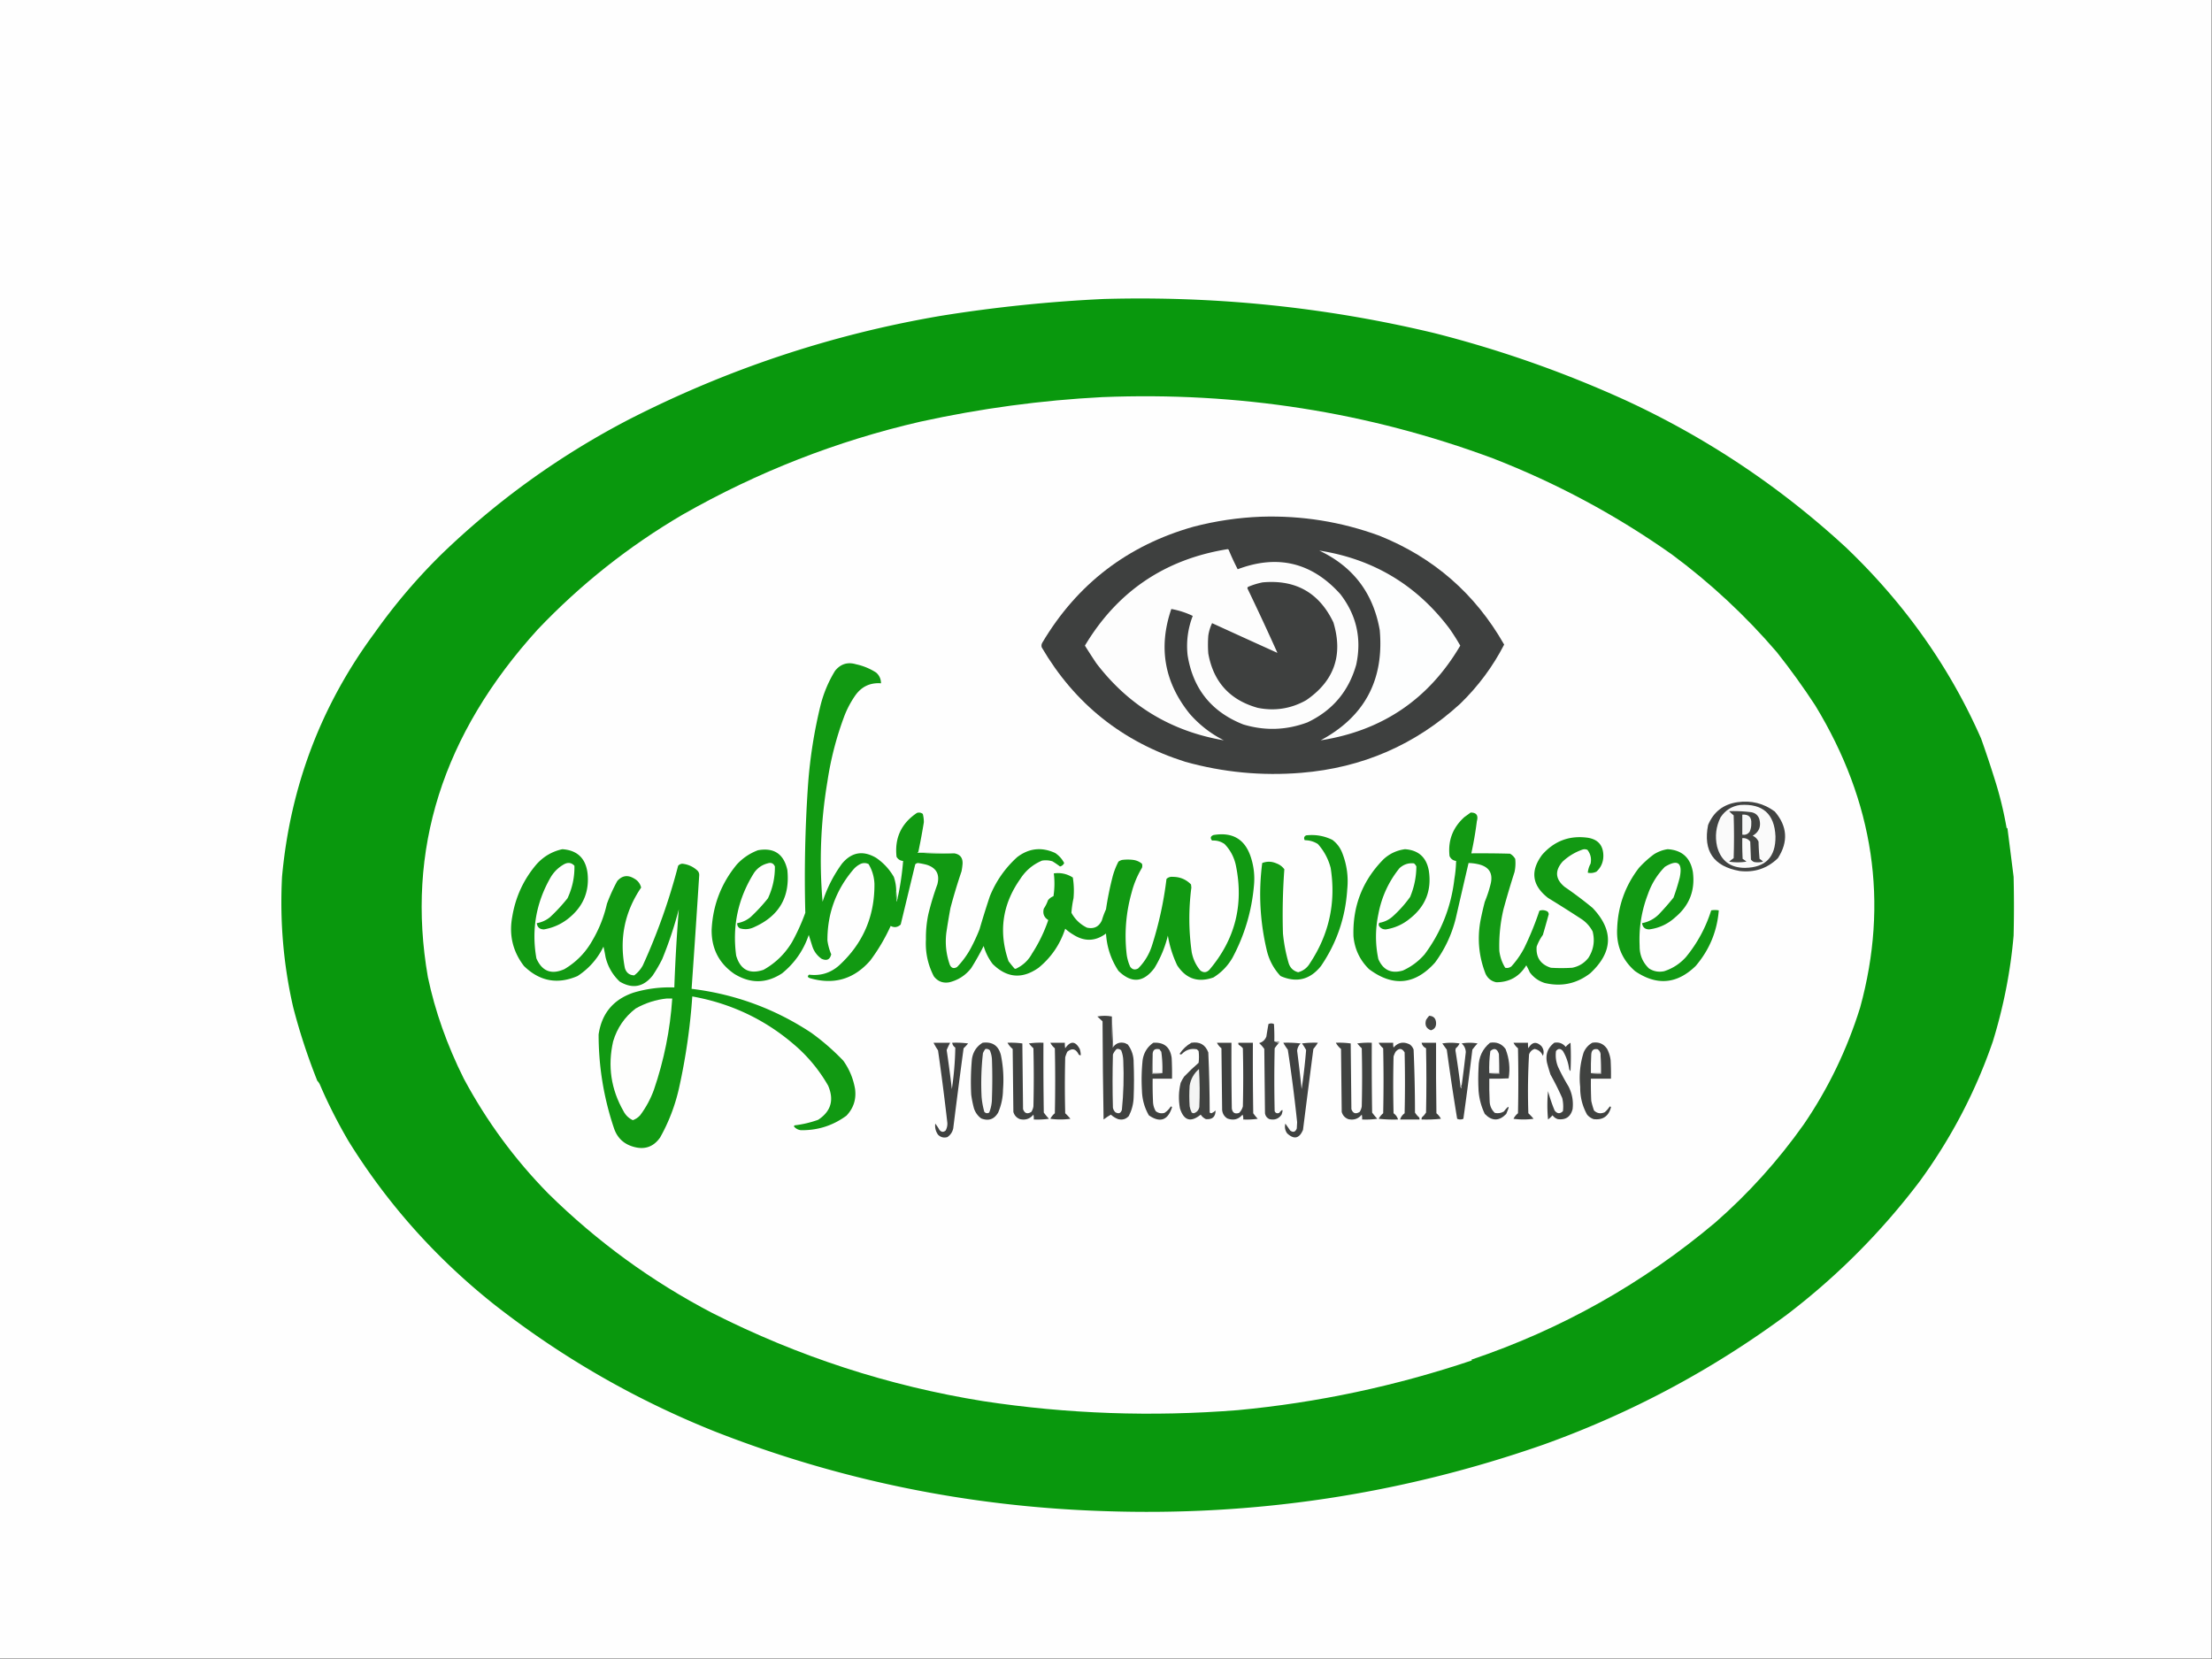 <?xml version="1.0" encoding="UTF-8"?>
<svg data-bbox="-0.5 -0.5 3200 2400" height="2400" width="3200" xmlns="http://www.w3.org/2000/svg" shape-rendering="geometricPrecision" text-rendering="geometricPrecision" image-rendering="optimizeQuality" fill-rule="evenodd" clip-rule="evenodd" data-type="ugc">
    <rect width="100%" height="100%" fill="#333333" stroke="none"/>
    <g>
        <path d="M-.5-.5h3200v2400H-.5V-.5Z" fill="#fefefe"/>
        <path d="M1597.5 432.5c162.49-4.455 321.82 12.045 478 49.5 95.03 24.172 187.03 56.506 276 97 117.52 54.261 223.86 125.261 319 213 85 81.199 150.17 173.366 195.5 276.5 7.27 20.49 13.94 40.49 20 60 7.11 22.36 12.77 45.69 17 70l1-1c3.22 25.19 6.22 48.85 9 71 .67 28.33.67 56.67 0 85-4.49 51.56-14.49 102.56-30 153-24.73 72-59.89 139.33-105.5 202-55.45 73.28-119.45 137.61-192 193-108.22 80.11-225.88 142.95-353 188.5-205.68 71.82-418.02 103.82-637 96-194.91-6.47-381.91-44.8-561-115-116.014-46.36-223.014-108.02-321-185-83.929-67-153.762-145.5-209.5-235.5-15.946-27.35-29.613-54.35-41-81a20.276 20.276 0 0 0-4-6c-14.22-35.8-25.887-71.47-35-107-13.974-61.09-19.307-123.76-16-188 11.929-130.79 56.596-248.46 134-353 29.149-41.206 61.649-79.373 97.5-114.5 80.535-77.562 170.535-142.229 270-194 142.98-73.106 293.32-123.106 451-150a2099.525 2099.525 0 0 1 237-24.5Z" fill="#09980d"/>
        <path d="M1594.5 574.5c196.45-7.957 384.78 21.543 565 88.5 92.11 35.795 178.44 82.129 259 139 56.01 41.491 106.68 88.658 152 141.5 20.01 25.289 38.51 50.956 55.5 77 84.95 139.61 106.61 285.28 65 437-18.92 60.78-46.09 117.11-81.5 169-37.08 52.41-79.75 99.74-128 142-105 88.31-222.67 154.48-353 198.5l1 1c-110.77 37.21-223.77 61.21-339 72-123.99 9.81-246.66 5.48-368-13-136.91-22-267.58-64.5-392-127.5-87.823-45.82-166.99-103.49-237.5-173-48.475-49.36-89.142-104.7-122-166-24.325-48.75-41.658-97.75-52-147-31.925-183.54 21.075-351.21 159-503 61.967-65.12 131.8-120.453 209.5-166 108.43-61.805 223.1-106.638 344-134.5 87.35-19.135 175.02-30.968 263-35.5Z" fill="#fefefe"/>
        <path d="M1824.5 747.5c58.85-1.862 115.85 7.305 171 27.5 78.52 31.525 138.69 84.025 180.5 157.5-16.34 31.744-37.51 60.244-63.5 85.5-64.91 59.43-141.57 92.77-230 100-57.01 4.69-113.01-.64-168-16-90.52-28.64-159.69-83.81-207.5-165.5-.71-2.471-.37-4.805 1-7 50.42-84.71 123.25-140.544 218.5-167.5 32.27-8.415 64.94-13.249 98-14.5Z" fill="#3e403f"/>
        <path d="M1775.5 794.5c.88-.131 1.54.202 2 1a368.871 368.871 0 0 0 13 28c57.87-21.753 107.37-9.753 148.5 36 23.4 30.287 31.07 64.287 23 102-10.86 38.52-34.36 66.35-70.5 83.5-30.67 11.47-61.67 12.47-93 3-46.01-18.19-72.84-51.694-80.5-100.5-2.04-19.455.46-38.288 7.5-56.5a120.393 120.393 0 0 0-31-10c-19.01 55.445-10.18 105.945 26.5 151.5 14.06 16.1 30.56 28.93 49.5 38.5-76.24-13.03-137.74-50.19-184.5-111.5a1046.509 1046.509 0 0 1-16.5-25.5c46.87-78.319 115.54-124.819 206-139.5Z" fill="#fdfdfd"/>
        <path d="M1908.5 796.5c78.14 12.151 140.97 49.818 188.5 113a309.79 309.79 0 0 1 15.5 24.5c-45.49 77.44-112.82 123.11-202 137 63.49-34.12 91.99-87.291 85.5-159.5-9.41-53.542-38.58-91.876-87.5-115Z" fill="#fdfefe"/>
        <path d="M1826.5 842.5c47.84-4.342 82 14.991 102.5 58 14.23 47.331 1.06 84.831-39.5 112.5-21.91 12.29-45.25 15.96-70 11-40.28-11.27-64.11-37.439-71.5-78.5a168.41 168.41 0 0 1 0-26 62.72 62.72 0 0 1 5.5-18c31.48 14.434 62.98 28.767 94.5 43a3843.698 3843.698 0 0 0-43.5-93.5 3.92 3.92 0 0 1 1-2c6.9-2.915 13.9-5.081 21-6.5Z" fill="#3e403f"/>
        <path d="M1296.5 1288.5c-.17 5.34 0 10.68.5 16 .61-1.65 1.11-3.32 1.5-5 3.9-17.8 6.57-35.8 8-54-4.18-.34-7.35-2.34-9.5-6-3.03-27.11 6.8-48.27 29.5-63.5 3.17-.98 6-.48 8.5 1.5 1 3.93 1.5 7.93 1.5 12a967.525 967.525 0 0 1-8 43c-.54.06-.88.39-1 1 17.65 1 35.32 1.33 53 1 8.39 1.39 12.39 6.39 12 15-.28 3.7-.78 7.36-1.5 11a805.849 805.849 0 0 0-16 53 1000.36 1000.36 0 0 0-6 36c-1.89 15.76-.23 31.09 5 46 2.2 5.04 5.7 6.21 10.5 3.5 7.66-7.99 14.16-16.82 19.5-26.5 4.88-9.09 9.21-18.43 13-28 4.69-16.08 9.69-32.08 15-48 8.92-21.9 22.09-40.73 39.5-56.5 17.02-13 35.35-15 55-6 5.57 3.74 9.91 8.57 13 14.5-1.22 2.61-3.22 4.28-6 5-3.51-2.66-7.17-5.16-11-7.5a32.812 32.812 0 0 0-15-1c-13.21 5.54-23.71 14.37-31.5 26.5-25.97 36.82-31.64 76.49-17 119 2.71 3.59 5.55 7.09 8.5 10.5 1 .67 2 .67 3 0 9.78-4.78 17.28-11.95 22.5-21.5 9.83-15.16 17.66-31.32 23.5-48.5-6.15-3.82-8.32-9.32-6.5-16.5 2.53-3.72 4.53-7.72 6-12 2.12-2.8 4.79-4.8 8-6 1.7-10.96 1.86-21.96.5-33 10-1.4 19.16.6 27.5 6 1.62 9.9 1.95 19.9 1 30-1.53 6.97-2.53 13.97-3 21 5.22 9.55 12.72 16.72 22.5 21.5 10.09 2.2 17.26-1.3 21.5-10.5a114.39 114.39 0 0 1 6-16c2.23-15.16 5.23-30.16 9-45 2.01-8.38 5.01-16.38 9-24 1.65-1.22 3.48-2.05 5.5-2.5 5.33-.67 10.67-.67 16 0 4.71.68 8.87 2.51 12.5 5.5.67 2 .67 4 0 6-6.74 11.21-11.74 23.21-15 36-8.28 29.54-10.62 59.54-7 90 .89 5.9 2.56 11.57 5 17 3.07 4.21 6.9 5.04 11.5 2.5 8.89-8.94 15.39-19.44 19.5-31.5a519.74 519.74 0 0 0 21.5-98c2.52-2.36 5.52-3.36 9-3 10.45-.02 19.28 3.65 26.5 11 .17 1.5.33 3 .5 4.5-4.09 31.21-3.92 62.37.5 93.5 1.91 9.99 6.08 18.82 12.5 26.5 4.6 3.44 8.93 3.1 13-1 37.15-43.68 49.98-93.85 38.5-150.5-2.49-12.16-7.99-22.66-16.5-31.5-5.41-3.74-11.41-5.41-18-5-3.03-3.57-2.37-6.24 2-8 28.08-4.72 46.25 6.45 54.5 33.5 4.05 13.06 5.38 26.39 4 40-3.27 36.81-13.6 71.48-31 104-6.79 11.79-15.95 21.29-27.5 28.5-22.21 7.91-39.71 2.08-52.5-17.5a161.623 161.623 0 0 1-13.5-43c-4.07 16.71-10.57 32.38-19.5 47-15.81 21.06-33.14 22.39-52 4-10.78-16.34-16.78-34.34-18-54-15.39 11.45-31.22 11.95-47.5 1.5a71.777 71.777 0 0 1-11.5-8.5c-7.37 22.68-20.2 41.51-38.5 56.5-23.67 16.75-45.84 14.92-66.5-5.5-5.91-7.83-10.25-16.5-13-26a372.29 372.29 0 0 1-18 32c-8.12 10.44-18.62 17.27-31.5 20.5-9.22 1.7-16.72-1.13-22.5-8.5-8.68-16.74-12.52-34.57-11.5-53.5-.19-12.3.97-24.46 3.5-36.5a400.02 400.02 0 0 1 13-43c3.82-14.54-1.35-24.04-15.5-28.5-4.12-1.09-8.28-1.92-12.5-2.5-1.66.18-2.99.84-4 2-6.99 28.97-13.99 57.97-21 87-4.47 4.11-9.3 4.78-14.5 2-8.06 17.79-17.89 34.45-29.5 50-23.67 27.14-52.84 35.64-87.5 25.5-3.32-1.25-3.65-2.92-1-5 16.35 2 30.68-2.33 43-13 34.79-31.76 51.96-71.26 51.5-118.5-.44-10.25-3.27-19.75-8.5-28.5-3.97-1.91-7.97-1.91-12 0-4.08 2.08-7.58 4.91-10.5 8.5-24.8 29.4-37.14 63.4-37 102 .93 6.94 2.76 13.61 5.5 20-1.86 7.76-6.53 9.93-14 6.5-6.56-4.62-11.06-10.78-13.5-18.5-1.68-5.4-3.35-10.73-5-16-7.52 22.22-20.36 40.72-38.5 55.5-22.68 14.92-45.68 15.26-69 1-22.29-15.24-33.29-36.57-33-64 1.74-35.63 13.91-67.13 36.5-94.5 8.57-9.24 18.74-16.08 30.5-20.5 23.2-4.14 37.36 5.36 42.5 28.5 4.15 38.88-11.68 66.38-47.5 82.5-6.82 3.39-13.82 4.06-21 2-2.9-1.72-4.23-4.22-4-7.5 7.06-1.19 13.39-4.03 19-8.5 9.24-8.57 17.74-17.73 25.5-27.5 6.82-14.61 10.15-29.94 10-46-2.02-4.64-5.52-6.14-10.5-4.5-8.1 2.09-14.6 6.59-19.5 13.5-23.2 36.82-31.87 76.82-26 120 6.11 20.47 19.27 27.3 39.5 20.5 17.45-9.78 31.28-23.28 41.5-40.5a297.02 297.02 0 0 0 19-42c-1.61-62.06-.27-124.06 4-186 2.84-38.52 8.84-76.52 18-114 4.49-17.82 11.49-34.482 21-50 8.03-10.008 18.19-13.175 30.5-9.5 10.44 2.254 20.11 6.254 29 12 4.64 4.117 6.97 9.284 7 15.5-15.84-1.167-28.34 4.833-37.5 18a141.335 141.335 0 0 0-15 28 462.275 462.275 0 0 0-25 96c-9.7 57.75-12.03 115.75-7 174 6.45-19.89 15.78-38.23 28-55 13.96-16.81 30.46-19.64 49.5-8.5 10.59 7.26 19.09 16.42 25.5 27.5a62.288 62.288 0 0 1 3.5 20Z" fill="#119912"/>
        <path d="M2127.5 1175.5c8.36-.1 11.36 4.07 9 12.5a516.774 516.774 0 0 1-8 46.5c18.67-.17 37.34 0 56 .5 3.17 1.83 5.67 4.33 7.5 7.5.69 6.38.36 12.72-1 19-5.74 17.89-11.07 35.89-16 54a230.464 230.464 0 0 0-6 60c1.08 8.84 3.91 17 8.5 24.5 3.28.74 6.28.08 9-2 7.28-8.05 13.44-16.88 18.5-26.5a445.188 445.188 0 0 0 22-54c3.91-1.32 7.75-.99 11.5 1 1.2 1.06 1.86 2.39 2 4-2.75 10.07-5.58 20.07-8.5 30a69.04 69.04 0 0 0-9 17c-1.17 15.5 5.66 25.67 20.5 30.5 10.33.67 20.67.67 31 0 9.67-1.92 17.51-6.75 23.5-14.5 7.43-11.82 9.43-24.49 6-38-3.74-7.07-8.9-12.91-15.5-17.5-16.16-10.58-32.5-20.92-49-31-23.24-18.11-26.07-38.94-8.5-62.5 17.81-20.16 39.98-28.33 66.5-24.5 14.71 2.56 22.05 11.39 22 26.5-.15 8.97-3.49 16.47-10 22.5-4.11 1.92-8.27 2.42-12.5 1.5.41-4.52 1.74-8.85 4-13 1.56-7.39.06-14.05-4.5-20-2.27-1.04-4.6-1.21-7-.5-10.96 3.81-20.63 9.64-29 17.5-11.51 13.18-10.51 25.34 3 36.5a568.48 568.48 0 0 1 40.5 30.5c30.68 32.38 29.51 63.88-3.5 94.5-19.68 15.14-41.68 19.8-66 14-8.87-2.88-16.04-8.04-21.5-15.5a94.192 94.192 0 0 0-5-10c-9.97 16.33-24.47 24.5-43.5 24.5-7.27-1.61-12.44-5.77-15.5-12.5-9.82-25.26-12.16-51.26-7-78 1.75-8.73 3.75-17.4 6-26 3.24-7.81 5.91-15.81 8-24 4.68-16.82-1.49-26.99-18.5-30.5a67.73 67.73 0 0 0-13-1.5c-6.23 26.63-12.39 53.3-18.5 80-5.78 23.36-15.78 44.69-30 64-28.95 32.28-60.78 35.44-95.5 9.5-13.27-13.05-20.77-28.88-22.5-47.5-1.4-43.49 13.1-80.66 43.5-111.5 8.78-8.06 19.12-12.89 31-14.5 19.5 1.33 31 11.66 34.5 31 4.38 28.51-4.78 51.68-27.5 69.5-10.08 8.29-21.58 13.45-34.5 15.5-4.33.17-7.67-1.5-10-5-.72-1.61-.55-3.11.5-4.5 7.2-1.21 13.53-4.21 19-9 9.61-8.61 18.11-18.11 25.5-28.5 5.87-14.13 8.87-28.79 9-44a11.42 11.42 0 0 0-3.5-4.5c-8-.84-15 1.49-21 7-15.68 19.53-25.85 41.7-30.5 66.5-4.55 21.7-4.55 43.37 0 65 6.93 15.9 18.76 21.4 35.5 16.5 12.17-5.49 22.67-13.33 31.5-23.5 23.99-32.35 38.33-68.68 43-109 1.45-8.61 2.28-17.28 2.5-26-4.41-.57-7.58-2.9-9.5-7-2.56-22.41 4.61-41.24 21.5-56.5 3.07-2.19 6.07-4.35 9-6.5Z" fill="#129913"/>
        <path d="M2513.5 1160.5c19.96-2.85 37.96 1.65 54 13.5 18.28 21.29 19.78 43.79 4.5 67.5-15.44 14.93-33.94 21.09-55.5 18.5-37.63-6.75-52.8-28.92-45.5-66.5 7.94-19.05 22.11-30.05 42.5-33Z" fill="#414342"/>
        <path d="M2517.5 1164.5c32.64-2.19 49.64 12.97 51 45.5.33 29.83-14.33 45-44 45.5-21.52-.03-35.02-10.37-40.5-31-3.25-14.64-1.58-28.64 5-42 6.84-10.37 16.34-16.37 28.5-18Z" fill="#fafafa"/>
        <path d="M2501.5 1173.5c10.72-.37 21.39.13 32 1.5 5.66 1 9.49 4.16 11.5 9.5 3.07 10.83-.1 19-9.5 24.5 3.88 1.84 6.71 4.68 8.5 8.5.17 8.35.67 16.69 1.5 25 1.89 1.1 3.56 2.44 5 4-4.3 1.16-8.63 1.33-13 .5a11.42 11.42 0 0 1-4.5-3.5c-.33-8.67-.67-17.33-1-26-2.92-3.7-6.75-5.36-11.5-5-.17 10.01 0 20.01.5 30 1.97 1.14 3.81 2.47 5.5 4a78.82 78.82 0 0 1-25 0c2.04-1.78 4.2-3.44 6.5-5 .67-20.67.67-41.33 0-62-2.41-1.92-4.58-3.92-6.5-6Z" fill="#414341"/>
        <path d="M2520.5 1178.5c9.33-.67 13.66 3.66 13 13 .11 4.21-.72 8.21-2.5 12-2.7 3.37-6.2 4.7-10.5 4v-29Z" fill="#f7f8f8"/>
        <path d="M1889.5 1208.5c13.37-1.54 26.04.63 38 6.5 6.7 5.04 11.53 11.54 14.5 19.5 6.49 16.74 8.82 34.07 7 52-2.53 40.6-15.2 77.6-38 111-15.84 19.84-35.34 24.67-58.5 14.5-9.48-10.12-15.98-21.96-19.5-35.5-10.23-42.28-12.56-84.94-7-128 6.82-2.64 13.65-2.48 20.5.5 4.73 1.74 8.56 4.57 11.5 8.5a904.134 904.134 0 0 0-2 93c1.38 14.26 4.04 28.26 8 42 2.05 7.38 6.72 12.05 14 14 7.38-2.04 13.05-6.37 17-13 27.89-42.14 37.89-88.14 30-138-3.42-13-9.58-24.5-18.5-34.5-5.79-3.64-12.12-5.47-19-5.5-1.64-3.1-.98-5.44 2-7Z" fill="#129913"/>
        <path d="M813.5 1228.5c21.687 1.52 33.854 13.18 36.5 35 2.627 25.13-5.54 45.96-24.5 62.5-11.063 9.78-23.896 15.95-38.5 18.5-6.135.03-9.635-2.97-10.5-9 7.055-1.19 13.388-4.03 19-8.5a247.912 247.912 0 0 0 25.5-27.5c6.986-14.94 10.319-30.6 10-47-4.022-4.44-8.856-5.27-14.5-2.5-8.118 4.45-14.618 10.62-19.5 18.5-21.403 36.84-28.403 76.17-21 118 8.245 18.7 21.745 23.87 40.5 15.5 17.216-10.22 30.716-24.05 40.5-41.5 9.746-16.57 16.746-34.24 21-53a244.405 244.405 0 0 1 15-33c7.078-7.99 15.244-9.16 24.5-3.5 5.24 2.9 8.574 7.24 10 13-23.995 35.45-31.829 74.28-23.5 116.5 2.117 6.79 6.617 10.29 13.5 10.5 5.211-3.91 9.377-8.75 12.5-14.5a879.91 879.91 0 0 0 51-144c1.594-1.8 3.594-2.8 6-3 8.48.91 15.81 4.24 22 10 1.87 1.94 2.71 4.27 2.5 7-3.5 54.68-7.17 109.35-11 164 62.8 7.65 120.47 28.82 173 63.5 16.68 12.01 32.18 25.51 46.5 40.5 8.78 12.34 14.45 26.01 17 41 1.91 14.87-2.25 27.7-12.5 38.5-19.64 14.41-41.64 21.41-66 21-4.1-.55-7.43-2.38-10-5.5.21-.59.54-1.09 1-1.5 11.64-1.39 22.97-4.06 34-8 18.62-12.16 23.46-28.66 14.5-49.5-11.17-19.51-25-37.01-41.5-52.5-44.05-40.36-95.72-65.86-155-76.5a893.078 893.078 0 0 1-19.5 134c-5.689 24.7-14.689 48.03-27 70-9.541 13.63-22.374 18.13-38.5 13.5-14.343-4.01-23.843-13.17-28.5-27.5-14.69-43.83-22.023-88.83-22-135 4.474-30.47 21.307-50.64 50.5-60.5 19.239-5.74 38.906-8.24 59-7.5 1.356-37.74 3.522-75.4 6.5-113a569.452 569.452 0 0 1-24 72 213.938 213.938 0 0 1-14 24c-13.388 16.55-29.221 19.38-47.5 8.5-10.303-9.77-17.136-21.6-20.5-35.5a241.105 241.105 0 0 0-3-15c-8.582 17.58-21.082 31.75-37.5 42.5-28.978 12.47-54.811 7.64-77.5-14.5-16.157-21.02-21.823-44.68-17-71 4.67-28.67 16.336-54 35-76 10.233-11.44 22.733-18.78 37.5-22Z" fill="#119912"/>
        <path d="M2412.5 1228.5c20.79 1.29 32.96 12.29 36.5 33 3.48 26.57-5.02 48.4-25.5 65.5-10.64 9.74-23.14 15.57-37.5 17.5-6.14.03-9.64-2.97-10.5-9 9.24-1.79 17.24-5.95 24-12.5a371.86 371.86 0 0 0 21.5-24.5c3.46-9.52 6.46-19.18 9-29 4.39-21.63-2.78-26.8-21.5-15.5-11.07 11.3-19.24 24.47-24.5 39.5-9.3 24.17-13.3 49.17-12 75-.16 12.88 4.34 23.71 13.5 32.5 6.69 4.32 14.02 5.66 22 4 12.35-4.02 22.85-10.85 31.5-20.5 16.45-20.06 28.62-42.56 36.5-67.5 3.67-.67 7.33-.67 11 0-2.45 30.4-13.61 57.23-33.5 80.5-27.04 26.25-56.21 28.75-87.5 7.5-18.79-16.34-27.45-37.01-26-62 1.18-32.55 11.68-61.72 31.5-87.5 6.57-7.24 13.74-13.74 21.5-19.5 6.27-3.98 12.93-6.48 20-7.5Z" fill="#119913"/>
        <path d="M1328.5 1232.5c17.33.67 34.67 1.33 52 2-17.68.33-35.35 0-53-1 .12-.61.46-.94 1-1Z" fill="#c0e4c2"/>
        <path d="M1296.5 1288.5c.67 3.67 1.33 7.33 2 11-.39 1.68-.89 3.35-1.5 5-.5-5.32-.67-10.66-.5-16Z" fill="#8dcf8e"/>
        <path d="M964.5 1444.5h8c-3 45.16-11.833 89.16-26.5 132-4.858 13.39-11.524 25.72-20 37-2.937 3.22-6.437 5.55-10.5 7-5.943-2.78-10.443-7.11-13.5-13-18.115-31.69-23.115-65.36-15-101 5.797-19.43 16.631-35.27 32.5-47.5 14.117-7.98 29.117-12.82 45-14.5Z" fill="#fefefd"/>
        <path d="M1608.5 1470.5c.67 14.67 1.33 29.33 2 44-.06.54-.39.88-1 1-1-14.99-1.33-29.99-1-45Z" fill="#6c6e6d"/>
        <path d="M2067.5 1469.5c6.28.28 9.61 3.61 10 10 .36 5.78-2.14 9.45-7.5 11-6.83-2.66-9.16-7.66-7-15 1.33-2.16 2.83-4.16 4.5-6Z" fill="#424442"/>
        <path d="M1843.5 1506.5c2.34.44 4.34 1.44 6 3-2 2.17-3.83 4.5-5.5 7-.67 30.33-.67 60.67 0 91 1.31 2.81 3.47 3.64 6.5 2.5 5.03-6.21 6.2-5.37 3.5 2.5-4.25 6.09-10.09 8.25-17.5 6.5-3.67-1.67-5.83-4.5-6.5-8.5-.33-31-.67-62-1-93a45.492 45.492 0 0 0-7.5-8.5c5.07-1.41 8.57-4.57 10.5-9.5.93-6.02 1.93-12.02 3-18 2.67-1.33 5.33-1.33 8 0 .5 8.33.67 16.66.5 25Z" fill="#414342"/>
        <path d="M1843.5 1506.5h7c.24 1.29-.1 2.29-1 3-1.66-1.56-3.66-2.56-6-3Z" fill="#9a9c9b"/>
        <path d="M1457.5 1508.5c7.25-.31 14.42.02 21.5 1 .33 31.67.67 63.33 1 95 2.25 6.27 6.25 7.61 12 4 1.56-2.46 2.56-5.12 3-8 .67-28 .67-56 0-84a64.088 64.088 0 0 1-6.5-7c6.97-1 13.97-1.33 21-1-.17 33.67 0 67.33.5 101a94.62 94.62 0 0 0 7.5 9c-7.3 1-14.64 1.33-22 1 .16-2.36 0-4.69-.5-7-5.12 6.15-11.62 8.32-19.5 6.5-4.9-1.9-8.07-5.4-9.5-10.5-.33-30.33-.67-60.67-1-91-3.11-2.6-5.61-5.6-7.5-9Z" fill="#404241"/>
        <path d="M1932.5 1508.5c7.25-.31 14.42.02 21.5 1 .33 31.67.67 63.33 1 95 2.25 6.27 6.25 7.61 12 4 1.56-2.46 2.56-5.12 3-8 .67-28 .67-56 0-84a64.088 64.088 0 0 1-6.5-7c6.97-1 13.97-1.33 21-1-.17 33.67 0 67.33.5 101a94.62 94.62 0 0 0 7.5 9c-7.3 1-14.64 1.33-22 1 .16-2.36 0-4.69-.5-7-5.12 6.15-11.62 8.32-19.5 6.5-4.9-1.9-8.07-5.4-9.5-10.5-.33-30.33-.67-60.67-1-91-3.11-2.6-5.61-5.6-7.5-9Z" fill="#404341"/>
        <path d="M1608.5 1470.5c-.33 15.01 0 30.01 1 45 .61-.12.94-.46 1-1 4.32-5.59 9.99-7.42 17-5.5 1.33.67 2.67 1.33 4 2 5.83 7.83 8.67 16.67 8.5 26.5.67 16.67.67 33.33 0 50-.31 9.55-2.65 18.55-7 27-4.19 4.59-9.36 6.09-15.5 4.5-3.94-1.55-7.44-3.71-10.5-6.5-3.63 2.12-7.13 4.46-10.5 7-.83-47.33-1.33-94.66-1.5-142-2.45-2.46-4.95-4.79-7.5-7 7.16-1.32 14.16-1.32 21 0Z" fill="#404240"/>
        <path d="M1519.5 1508.5h21c-.16 2.69 0 5.35.5 8 7.68-10.99 14.68-10.66 21 1a30.64 30.64 0 0 1 1.5 9c-1.18.22-2.18-.11-3-1-4.05-8.31-9.55-9.64-16.5-4a57.04 57.04 0 0 0-3 8c-.67 27-.67 54 0 81a85.77 85.77 0 0 1 7.5 8c-9.67 1.33-19.33 1.33-29 0 1.6-3.1 3.77-5.77 6.5-8 .67-31.33.67-62.67 0-94-2.78-2.27-4.95-4.94-6.5-8Z" fill="#3e403f"/>
        <path d="M1760.5 1508.5h21c-.17 31.67 0 63.34.5 95 .95 6.29 4.45 8.45 10.5 6.5 2.73-2.63 4.56-5.79 5.5-9.5.67-28 .67-56 0-84a21.638 21.638 0 0 0-6-5c-.48-.95-.65-1.95-.5-3h21c-.17 34 0 68 .5 102 1.98 2.81 4.14 5.48 6.5 8-6.97 1-13.97 1.33-21 1 .31-2.42-.03-4.76-1-7-5.91 6.99-13.24 8.82-22 5.5-4.52-2.88-7.02-7.04-7.5-12.5-.33-29.67-.67-59.33-1-89-2.83-2.31-5-4.98-6.5-8Z" fill="#3e403f"/>
        <path d="M1994.5 1508.5h21c-.16 2.36 0 4.69.5 7 6.54-7.57 14.37-9.07 23.5-4.5 2.61 1.94 4.44 4.44 5.5 7.5 1.31 30.27 1.98 60.61 2 91 1.63 2.63 3.63 4.96 6 7 .48.95.65 1.95.5 3h-28c1.11-3.63 3.27-6.63 6.5-9 .67-29.33.67-58.67 0-88-3.77-6.24-8.11-6.57-13-1a32.052 32.052 0 0 0-3 7c-.67 27.33-.67 54.67 0 82 3.23 2.37 5.39 5.37 6.5 9-9.36.33-18.69 0-28-1 1.6-3.1 3.77-5.77 6.5-8 .67-31.33.67-62.67 0-94-2.78-2.27-4.95-4.94-6.5-8Z" fill="#3e403e"/>
        <path d="M2056.5 1508.5h21c-.17 34 0 68 .5 102 2.73 2.23 4.9 4.9 6.5 8-9.31 1-18.64 1.33-28 1-.15-1.05.02-2.05.5-3 2.37-2.04 4.37-4.37 6-7 .67-31 .67-62 0-93-3.52-1.67-5.69-4.34-6.5-8Z" fill="#3e403e"/>
        <path d="M2189.5 1508.5h21c-.16 2.69 0 5.35.5 8 5.26-9.23 11.59-10.23 19-3 3.26 4.39 3.93 9.06 2 14-2.22-5.56-6.22-8.89-12-10-3.95 1.28-6.62 3.95-8 8a926.543 926.543 0 0 0-1 85 85.77 85.77 0 0 1 7.5 8c-9.67 1.33-19.33 1.33-29 0 1.6-3.1 3.77-5.77 6.5-8 .67-31.33.67-62.67 0-94-2.78-2.27-4.95-4.94-6.5-8Z" fill="#3e403f"/>
        <path d="M1421.5 1508.5c14.19-1.82 23.02 4.18 26.5 18 3.35 16.5 4.35 33.17 3 50-.14 11.48-2.48 22.48-7 33-5.73 9.78-13.89 12.61-24.5 8.5-4.98-3.67-8.48-8.5-10.5-14.5a157.64 157.64 0 0 1-4-20c-.86-17.03-.52-34.03 1-51 1.46-10.58 6.62-18.58 15.5-24Z" fill="#404240"/>
        <path d="M1425.5 1517.5c2.54-.4 4.71.27 6.5 2 1.74 4.15 2.74 8.48 3 13 .67 18.67.67 37.33 0 56a55 55 0 0 1-4 21c-2.59 1.48-4.93 1.15-7-1-2.06-7.18-3.39-14.51-4-22-1.04-21.07-.38-42.07 2-63 .93-2.19 2.09-4.19 3.5-6Z" fill="#f9f9f9"/>
        <path d="M1615.5 1517.5c2.54-.4 4.71.27 6.5 2 1.87 4.81 2.87 9.81 3 15 1.03 23.72.37 47.39-2 71-1.62 5.13-4.79 6.3-9.5 3.5-1.82-1.8-2.98-3.97-3.5-6.5-.67-25.67-.67-51.33 0-77 1.27-3.1 3.11-5.76 5.5-8Z" fill="#fbfbfb"/>
        <path d="M1668.5 1508.5c15.54-.98 24.37 6.36 26.5 22 .5 9.99.67 19.99.5 30h-28c-.17 11.01 0 22.01.5 33 .12 5.02 1.45 9.69 4 14 3.68 2.86 7.85 3.69 12.5 2.5a28.85 28.85 0 0 0 9-9c.98-.59 1.65-.26 2 1-6.12 18.82-17.29 22.65-33.5 11.5-6.36-11.11-9.69-23.11-10-36-.87-14.7-.54-29.37 1-44 1.67-10.72 6.84-19.05 15.5-25Z" fill="#404240"/>
        <path d="M1681.5 1552.5h-14v-26c-.29-7.33 3.05-10.16 10-8.5a20.46 20.46 0 0 0 2.5 3.5 172.46 172.46 0 0 1 1.5 31Z" fill="#fcfcfc"/>
        <path d="M2155.5 1508.5c9.47-1.57 16.97 1.43 22.5 9 5.38 13.77 6.88 27.94 4.5 42.5-9.33.5-18.66.67-28 .5-.17 10.67 0 21.34.5 32 .05 6.95 2.55 12.78 7.5 17.5 4.61 1.01 8.94.34 13-2 7.86-9.98 9.02-8.81 3.5 3.5-10.3 10.61-20.64 10.61-31 0-5.03-10.44-8.03-21.44-9-33-.67-11.67-.67-23.33 0-35 .19-14.37 5.69-26.03 16.5-35Z" fill="#404241"/>
        <path d="M2168.5 1527.5v25h-14c-.43-10.74.07-21.41 1.5-32 5.37-4.66 9.37-3.66 12 3 .49 1.29.66 2.63.5 4Z" fill="#fdfdfd"/>
        <path d="M2303.5 1508.5c9.25-1.58 16.41 1.42 21.5 9a48.528 48.528 0 0 1 5 16c.5 8.99.67 17.99.5 27h-29c-.17 10.67 0 21.34.5 32 1.02 4.77 2.36 9.43 4 14 4.51 4.3 9.68 5.13 15.5 2.5 2.71-2.37 5.04-5.04 7-8 .98-.59 1.65-.26 2 1-3.48 12.9-11.81 18.57-25 17-3.77-1.3-6.94-3.47-9.5-6.5-6.88-12.36-10.21-25.7-10-40-1.84-17.05-.17-33.71 5-50 2.64-6.13 6.8-10.8 12.5-14Z" fill="#404240"/>
        <path d="M2315.5 1527.5v25h-14c-.17-9.01 0-18.01.5-27 .31-6.32 3.48-8.82 9.5-7.5 3.12 2.41 4.45 5.57 4 9.5Z" fill="#fdfdfd"/>
        <path d="M1856.5 1508.5c8.36-.33 16.69 0 25 1-2.86 3-4.53 6.5-5 10.5 2.37 18.48 4.54 36.98 6.5 55.5 2.78-18.66 4.95-37.5 6.5-56.5a77.869 77.869 0 0 0-6-9.5c7.64-1 15.3-1.33 23-1-1.87 3.07-4.04 6.07-6.5 9-5.08 39-10.08 78-15 117-5.34 12.66-13.01 14.33-23 5-3.02-4.34-3.85-9.01-2.5-14 2.32 3.3 4.65 6.63 7 10 4.33 3.12 7.5 2.12 9.5-3 .17-3 .33-6 .5-9-3.66-35.09-8.16-70.09-13.5-105-2.44-3.22-4.6-6.55-6.5-10Z" fill="#404241"/>
        <path d="M2248.5 1508.5c6.71-1.23 12.21.77 16.5 6 2.04-2.37 4.37-4.37 7-6 .67 13.67.67 27.33 0 41a7.379 7.379 0 0 1-2-3c-1.22-9.32-4.22-17.99-9-26-3.51-3.94-6.84-3.94-10 0-1.03 7.93-.03 15.59 3 23 4.48 9.62 9.48 18.95 15 28 5.35 10.4 7.35 21.4 6 33-2.88 11.19-10.05 16.02-21.5 14.5-3.06-1.06-5.56-2.89-7.5-5.5a55.82 55.82 0 0 1-6.5 6 211.15 211.15 0 0 1 0-41c2.55 9.54 5.72 18.87 9.5 28 3.69 4.84 7.69 5.17 12 1a52.8 52.8 0 0 0-1-19 403.61 403.61 0 0 0-17-34c-1.82-5.62-3.49-11.29-5-17-2.5-12 1-21.67 10.5-29Z" fill="#404241"/>
        <path d="M1350.5 1508.5h24c-1.78 3.39-3.44 6.89-5 10.5 2.79 18.8 5.29 37.63 7.5 56.5 2.99-19.91 4.66-39.91 5-60-2.58-1.73-4.08-4.06-4.5-7 7.7-.33 15.36 0 23 1a64.088 64.088 0 0 1-6.5 7c-5.22 38.64-10.22 77.3-15 116-1.24 5.33-4.07 9.5-8.5 12.5-5.26 1.43-9.76.26-13.5-3.5-3.39-4.83-4.72-10.16-4-16 2.25 2.83 4.25 5.83 6 9 2.73 3.36 5.73 3.7 9 1 1.87-3.42 2.7-7.09 2.5-11-3.99-35.06-8.49-70.06-13.5-105-2.42-3.57-4.59-7.24-6.5-11Z" fill="#404241"/>
        <path d="M1667.5 1526.5v26h14c-4.81.99-9.81 1.32-15 1-.33-9.18.01-18.18 1-27Z" fill="#9a9b9a"/>
        <path d="M2168.5 1527.5c.99 8.48 1.33 17.15 1 26-5.19.32-10.19-.01-15-1h14v-25Z" fill="#9a9b9b"/>
        <path d="M2315.5 1527.5c.99 8.48 1.33 17.15 1 26-5.19.32-10.19-.01-15-1h14v-25Z" fill="#adadad"/>
        <path d="M1723.5 1508.5c12.1-1.87 20.27 2.79 24.5 14 1.29 28.96 1.96 57.96 2 87 .72.56 1.56.89 2.5 1 2.25-.91 4.25-2.24 6-4 .02 9.14-4.65 13.31-14 12.5-3.12-1.45-5.62-3.62-7.5-6.5-14.38 11.7-24.38 8.7-30-9-2.3-12.44-1.97-24.77 1-37 1.41-3.16 3.08-6.16 5-9 6.75-7.09 13.75-13.75 21-20 .67-5.67.67-11.33 0-17l-2.5-2.5c-8.61-1.69-15.95.64-22 7-1.14.75-2.14.58-3-.5 4.43-6.76 10.09-12.1 17-16Z" fill="#414341"/>
        <path d="M1734.5 1546.5c1.16 18.16 1.33 36.5.5 55-.95 4.61-3.62 7.61-8 9-1.11-.09-2.11-.42-3-1-1.4-2.86-2.4-5.86-3-9-.67-10-.67-20 0-30 1.64-9.62 6.14-17.62 13.5-24Z" fill="#f4f4f4"/>
        <path d="M2112.5 1568.5c-.32 2.25.18 4.25 1.5 6 .49-1.29.66-2.63.5-4 2.2-16.13 4.2-32.3 6-48.5-.22-4.95-2.22-9.11-6-12.5a66.79 66.79 0 0 1 23 0 94.62 94.62 0 0 0-7.5 9c-4.01 33.38-8.34 66.71-13 100-3 1.33-6 1.33-9 0-5.47-33.27-10.47-66.6-15-100-2.17-3-4.33-6-6.5-9a78.82 78.82 0 0 1 25 0 18.67 18.67 0 0 1-5.5 7c-.17 1-.33 2-.5 3a1447.4 1447.4 0 0 1 7 49Z" fill="#404240"/>
        <path d="m2112.5 1568.5 2 2c.16 1.37-.01 2.71-.5 4-1.32-1.75-1.82-3.75-1.5-6Z" fill="#9a9b9b"/>
    </g>
</svg>
